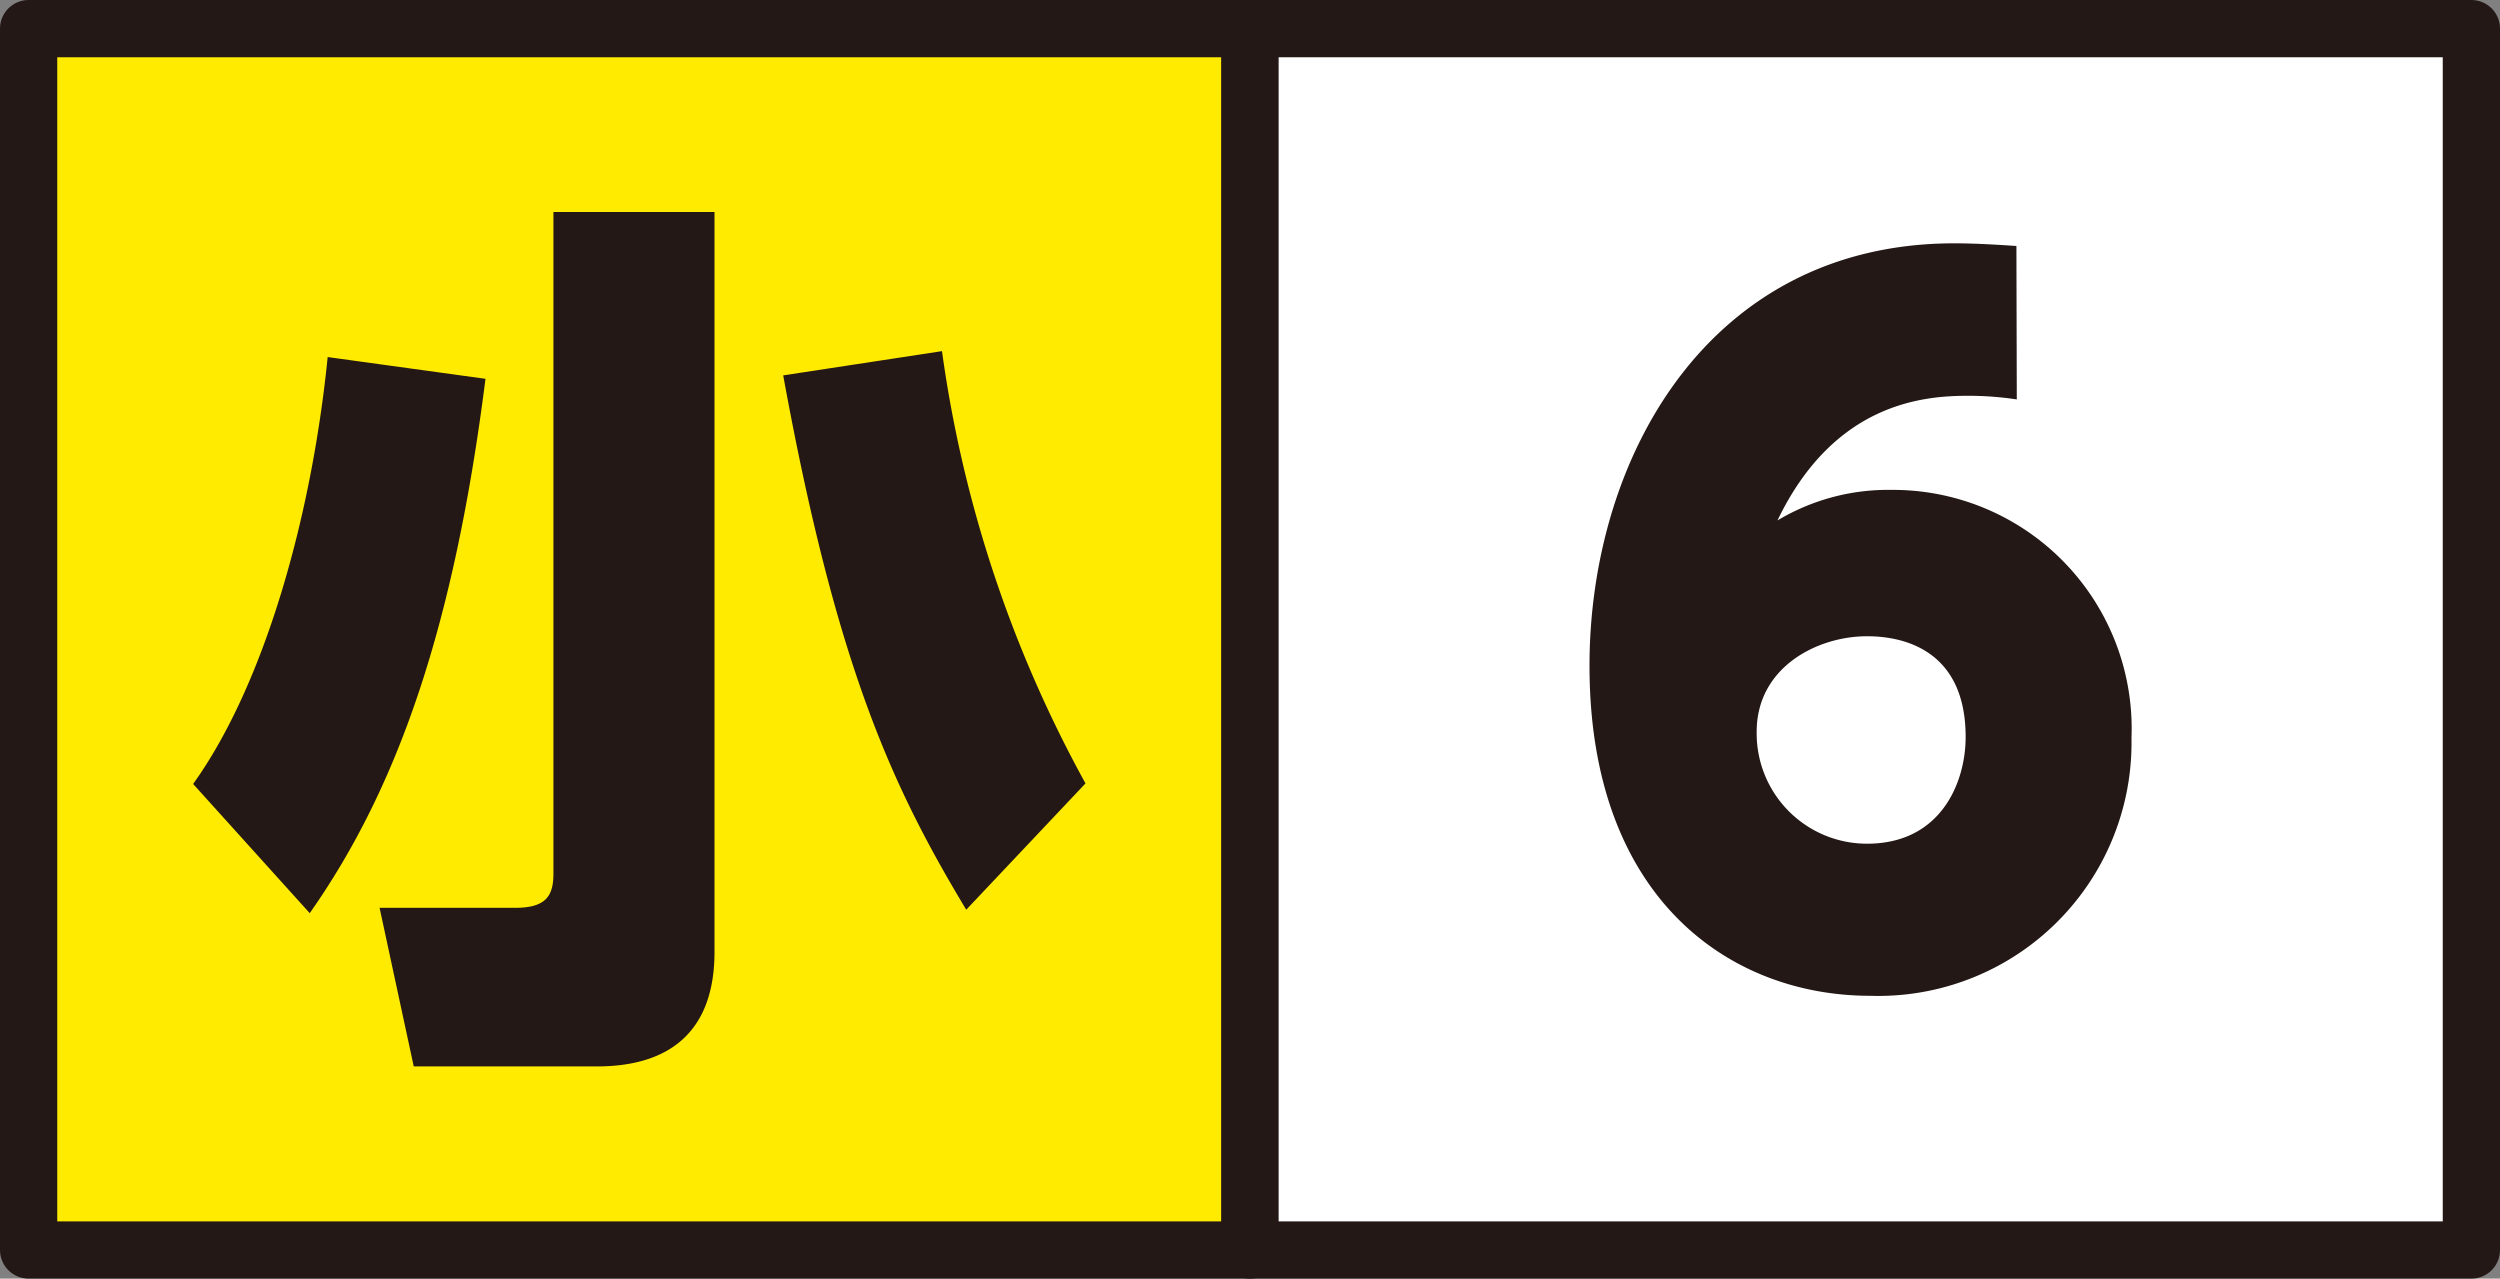 <svg xmlns="http://www.w3.org/2000/svg" viewBox="0 0 131 67"><rect x="0" y="0" width="131" height="67" fill="#808080" stroke="none"/><defs><style>.cls-1{fill:#ffeb00;}.cls-1,.cls-2{stroke:#231815;stroke-linecap:round;stroke-linejoin:round;stroke-width:3px;}.cls-2{fill:#fff;}.cls-3{fill:#231815;}</style></defs><title>juniorh6</title><g id="レイヤー_2" data-name="レイヤー 2"><g id="Guide"><rect class="cls-1" x="1.5" y="1.5" width="64" height="64"/><rect class="cls-2" x="65.5" y="1.5" width="64" height="64"/><path class="cls-3" d="M105.68,20.93a16.82,16.82,0,0,0-2.54-.19c-2.21,0-7,.28-10,6.53a11.3,11.3,0,0,1,6-1.6,12.51,12.51,0,0,1,12.55,13A13.27,13.27,0,0,1,98,52.18c-7.33,0-14.71-5.07-14.71-17.29,0-10.91,6.25-22.14,19.12-22.14,1.18,0,2.5.09,3.25.14ZM97.83,33.34c-2.63,0-5.78,1.64-5.78,5a5.78,5.78,0,0,0,5.78,5.87c3.9,0,5.17-3.24,5.17-5.59C103,33.57,99,33.34,97.83,33.34Z"/><path class="cls-3" d="M25.44,19.85c-1.64,12.92-4.56,21.38-9.21,28l-6.11-6.77c3.71-5.17,6.2-13.91,7.05-22.37Zm12-8.74V49.88c0,4.13-2.3,6-6.16,6H21.68l-1.79-8.31H27c1.6,0,2-.62,2-1.79V11.11ZM50.63,47.67c-3.81-6.35-6.77-12.55-9.59-28l8.32-1.27a65.44,65.44,0,0,0,7.52,22.65Z"/></g></g></svg>